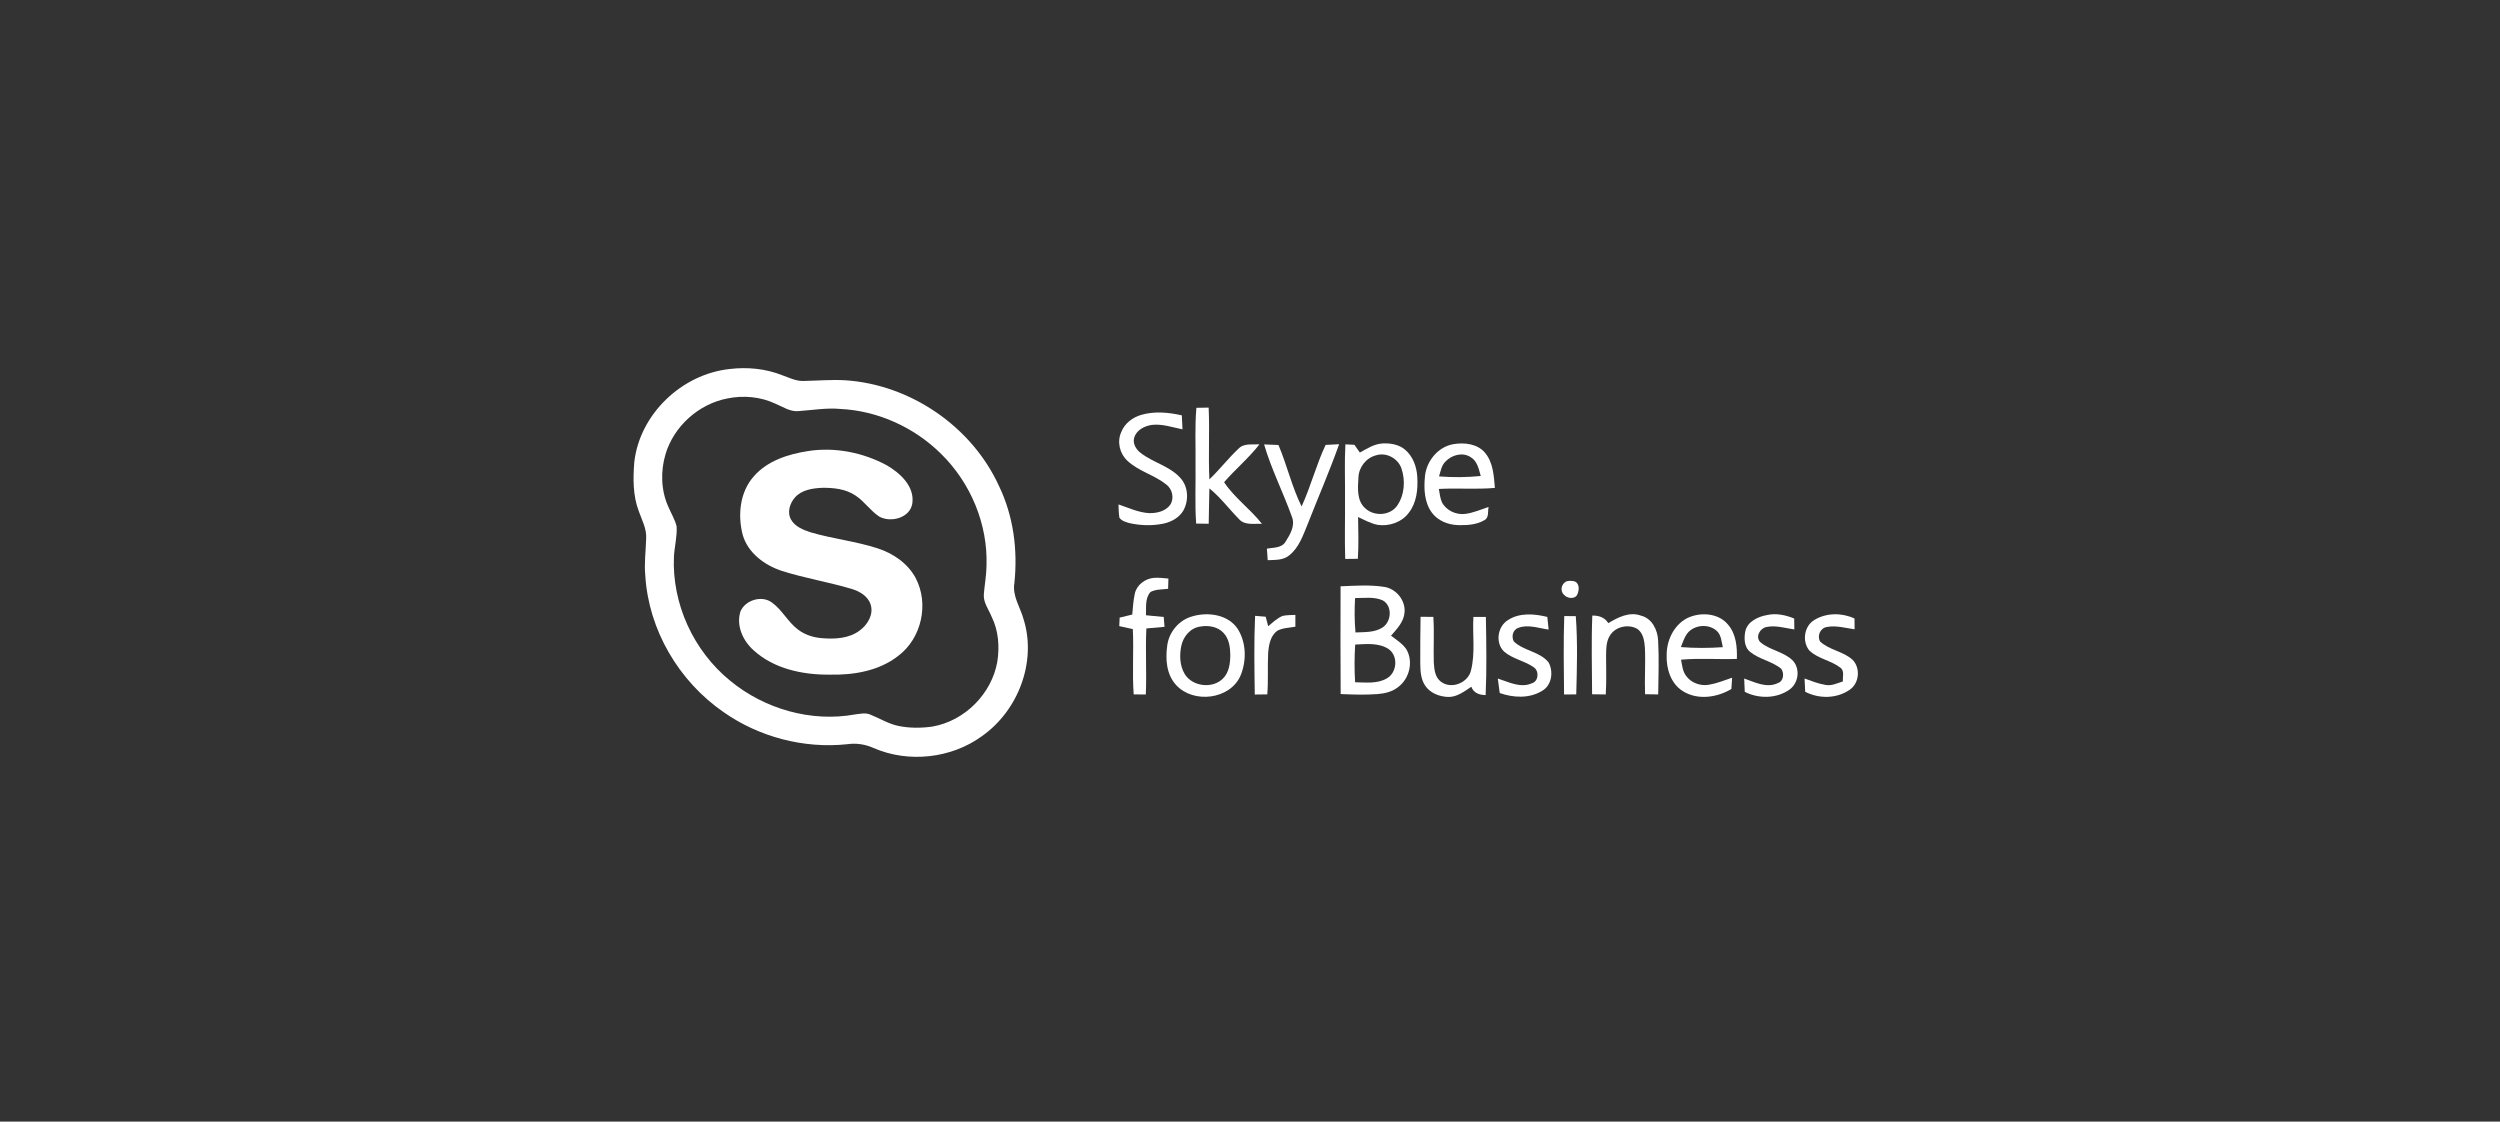 <svg width="292" height="131" viewBox="0 0 292 131" fill="none" xmlns="http://www.w3.org/2000/svg">
<rect x="0" y="0" width="292" height="131" fill="#333333" stroke="none"/>
<path d="M85.264 43.096C87.307 42.855 89.424 43.058 91.341 43.819C92.14 44.096 92.927 44.513 93.796 44.499C95.42 44.467 97.043 44.328 98.67 44.412C106.351 44.895 113.506 49.836 116.668 56.736C118.374 60.254 118.885 64.229 118.482 68.085C118.212 69.627 119.193 70.955 119.572 72.387C121.087 77.316 118.929 82.99 114.718 85.961C111.133 88.596 106.095 89.146 102.011 87.358C101.051 86.927 99.997 86.773 98.955 86.924C93.893 87.462 88.673 86.088 84.527 83.186C79.274 79.564 75.757 73.567 75.372 67.246C75.228 65.794 75.434 64.341 75.472 62.892C75.54 61.764 74.979 60.748 74.612 59.716C73.916 57.89 73.934 55.894 74.086 53.976C74.712 48.395 79.615 43.683 85.264 43.096ZM84.964 46.538C81.6 47.183 78.719 49.784 77.742 53.018C77.137 55.035 77.193 57.277 78.067 59.209C78.388 59.964 78.834 60.676 79.028 61.477C79.101 62.658 78.787 63.815 78.716 64.99C78.467 70.495 80.992 76.035 85.311 79.532C89.289 82.804 94.753 84.384 99.877 83.444C100.449 83.38 101.06 83.221 101.615 83.45C102.725 83.883 103.749 84.543 104.933 84.789C106.233 85.055 107.587 85.052 108.899 84.864C112.69 84.21 115.822 81.028 116.483 77.311C116.765 75.531 116.627 73.648 115.814 72.016C115.464 71.157 114.818 70.339 114.915 69.367C115.006 68.276 115.212 67.194 115.223 66.095C115.397 61.249 113.383 56.395 109.897 52.989C106.797 49.923 102.54 47.973 98.141 47.765C96.509 47.617 94.885 47.904 93.265 48.016C92.284 48.115 91.45 47.513 90.587 47.16C88.852 46.339 86.843 46.151 84.964 46.538Z" fill="white"/>
<path d="M139.741 47.632C140.217 47.623 140.692 47.614 141.171 47.608C141.3 50.4 141.121 53.198 141.256 55.989C142.448 54.852 143.449 53.542 144.65 52.414C145.276 51.737 146.277 51.956 147.105 51.896C145.869 53.496 144.295 54.797 142.974 56.322C144.195 58.159 146.045 59.455 147.396 61.185C146.491 61.133 145.364 61.399 144.703 60.615C143.54 59.438 142.554 58.093 141.256 57.042C141.209 58.419 141.218 59.797 141.177 61.173C140.687 61.168 140.199 61.162 139.712 61.153C139.547 58.85 139.674 56.539 139.638 54.23C139.671 52.029 139.542 49.824 139.741 47.632Z" fill="white"/>
<path d="M133.292 48.459C134.836 48.008 136.486 48.161 138.037 48.514C138.066 49.058 138.095 49.605 138.116 50.148C136.938 49.914 135.758 49.486 134.54 49.628C133.665 49.749 132.711 50.247 132.47 51.147C132.288 51.812 132.681 52.474 133.198 52.879C134.64 54.019 136.592 54.419 137.849 55.804C138.809 56.831 138.876 58.46 138.204 59.652C137.717 60.465 136.821 60.962 135.905 61.156C134.593 61.431 133.218 61.391 131.915 61.098C131.486 60.98 131.011 60.844 130.746 60.468C130.658 59.956 130.658 59.435 130.641 58.917C131.809 59.31 132.957 59.86 134.208 59.932C135.106 59.956 136.134 59.724 136.683 58.958C137.188 58.194 136.93 57.103 136.199 56.571C134.807 55.466 132.972 55.038 131.671 53.808C130.77 52.975 130.453 51.586 130.961 50.467C131.348 49.471 132.267 48.754 133.292 48.459Z" fill="white"/>
<path d="M147.648 51.907C148.206 51.925 148.764 51.948 149.325 51.974C150.323 54.332 150.887 56.852 152.026 59.154C153.104 56.811 153.732 54.297 154.833 51.965C155.356 51.936 155.884 51.91 156.41 51.884C155.291 55.043 153.946 58.119 152.728 61.24C152.191 62.536 151.724 63.971 150.57 64.874C149.877 65.452 148.92 65.394 148.068 65.429C148.033 64.978 148.004 64.529 147.974 64.081C148.72 63.945 149.686 64.029 150.135 63.294C150.684 62.444 151.319 61.376 150.89 60.346C149.874 57.508 148.491 54.803 147.648 51.907Z" fill="white"/>
<path d="M157.142 51.899C157.495 51.919 157.847 51.936 158.199 51.954C158.408 52.255 158.616 52.558 158.831 52.859C159.661 52.402 160.501 51.852 161.482 51.795C162.404 51.745 163.399 51.913 164.118 52.527C165.043 53.311 165.472 54.523 165.537 55.697C165.628 57.135 165.472 58.697 164.556 59.88C163.746 60.994 162.254 61.509 160.903 61.301C160.09 61.139 159.362 60.734 158.625 60.384C158.654 62.01 158.698 63.641 158.599 65.267C158.105 65.273 157.612 65.279 157.122 65.285C157.043 62.95 157.116 60.615 157.098 58.281C157.119 56.154 157.025 54.025 157.142 51.899ZM160.739 53.175C159.562 53.473 158.716 54.563 158.666 55.752C158.593 56.973 158.443 58.486 159.477 59.383C160.504 60.335 162.345 60.242 163.176 59.079C164.054 57.824 164.174 56.117 163.681 54.691C163.279 53.545 161.931 52.801 160.739 53.175Z" fill="white"/>
<path d="M166.432 55.663C166.591 53.898 167.918 52.206 169.735 51.882C171.016 51.656 172.551 51.827 173.438 52.868C174.407 54.011 174.48 55.57 174.603 56.987C172.425 57.184 170.238 56.985 168.059 57.109C168.153 57.63 168.203 58.174 168.417 58.666C168.919 59.626 170.079 60.167 171.156 60.022C172.099 59.898 172.974 59.504 173.869 59.212C173.746 59.724 173.946 60.442 173.394 60.748C172.469 61.301 171.336 61.362 170.282 61.333C169.122 61.292 167.93 60.821 167.237 59.872C166.356 58.666 166.294 57.089 166.432 55.663ZM168.814 53.927C168.353 54.387 168.264 55.055 168.079 55.645C169.7 55.77 171.333 55.761 172.95 55.596C172.721 54.786 172.548 53.823 171.735 53.371C170.792 52.778 169.527 53.154 168.814 53.927Z" fill="white"/>
<path d="M94.374 52.686C97.504 52.191 100.784 52.848 103.552 54.332C105.144 55.255 106.847 56.811 106.559 58.81C106.295 60.479 104.075 61.084 102.71 60.346C101.664 59.664 100.977 58.573 99.935 57.887C98.796 57.109 97.354 56.956 96.004 56.979C94.894 57.028 93.661 57.219 92.877 58.072C92.26 58.758 91.908 59.828 92.389 60.676C92.85 61.518 93.819 61.888 94.688 62.178C97.26 62.933 99.956 63.216 102.507 64.046C104.324 64.634 106.019 65.797 106.935 67.486C108.535 70.483 107.663 74.536 104.923 76.599C102.674 78.37 99.697 78.864 96.887 78.798C93.755 78.824 90.407 78.124 88.041 75.971C86.784 74.863 85.971 73.101 86.476 71.444C87.019 70.087 88.995 69.477 90.187 70.394C91.374 71.259 92.022 72.641 93.194 73.524C93.995 74.14 94.997 74.461 96.004 74.539C97.513 74.664 99.177 74.585 100.425 73.634C101.336 72.965 102.052 71.773 101.697 70.634C101.397 69.644 100.422 69.069 99.474 68.785C96.779 67.981 93.987 67.532 91.306 66.676C89.289 66.011 87.363 64.582 86.755 62.493C86.147 60.187 86.403 57.491 88.041 55.639C89.618 53.823 92.052 53.042 94.374 52.686Z" fill="white"/>
<path d="M132.542 69.358C132.748 68.331 133.743 67.578 134.776 67.494C135.343 67.451 135.907 67.526 136.47 67.575C136.456 67.972 136.444 68.371 136.435 68.773C135.748 68.86 135.002 68.811 134.38 69.143C133.714 69.887 133.89 70.951 133.852 71.863C134.541 71.932 135.231 72.002 135.924 72.062C135.951 72.447 135.983 72.829 136.015 73.214C135.308 73.278 134.6 73.341 133.896 73.402C133.769 75.971 133.945 78.546 133.831 81.115C133.358 81.112 132.886 81.109 132.416 81.106C132.228 78.566 132.439 76.02 132.313 73.48C131.785 73.364 131.256 73.249 130.73 73.13C130.745 72.8 130.763 72.467 130.775 72.138C131.265 72.019 131.758 71.9 132.248 71.779C132.325 70.969 132.366 70.153 132.542 69.358Z" fill="white"/>
<path d="M183.016 67.888C183.33 67.819 183.647 67.83 183.958 67.92C184.507 68.197 184.452 68.927 184.243 69.401C184.008 70.02 183.072 69.927 182.699 69.491C182.161 69.039 182.361 68.122 183.016 67.888Z" fill="white"/>
<path d="M156.579 68.481C158.274 68.412 159.988 68.284 161.671 68.547C163.086 68.759 164.187 70.136 164.049 71.545C163.967 72.638 163.153 73.463 162.469 74.252C163.098 74.724 163.79 75.158 164.248 75.812C165.123 77.261 164.63 79.301 163.259 80.284C162.587 80.802 161.729 81.005 160.893 81.068C159.46 81.178 158.021 81.126 156.588 81.065C156.556 76.871 156.571 72.676 156.579 68.481ZM158.274 69.855C158.194 71.195 158.2 72.537 158.321 73.871C159.378 73.818 160.531 73.894 161.462 73.303C162.528 72.635 162.666 70.766 161.503 70.124C160.493 69.673 159.348 69.858 158.274 69.855ZM158.285 75.285C158.194 76.752 158.185 78.222 158.279 79.688C159.492 79.706 160.816 79.885 161.923 79.269C163.177 78.621 163.359 76.619 162.184 75.806C161.036 75.059 159.586 75.219 158.285 75.285Z" fill="white"/>
<path d="M139.281 71.984C141.119 71.443 143.486 71.785 144.584 73.486C145.585 75.097 145.608 77.235 144.877 78.951C143.635 81.716 139.384 82.208 137.373 80.015C136.234 78.783 136.11 76.989 136.331 75.412C136.524 73.833 137.71 72.404 139.281 71.984ZM140.194 73.182C139.043 73.332 138.215 74.336 137.984 75.407C137.749 76.512 137.784 77.741 138.38 78.737C139.284 80.197 141.621 80.478 142.843 79.251C143.565 78.534 143.691 77.466 143.7 76.506C143.685 75.615 143.568 74.64 142.934 73.951C142.267 73.199 141.152 73.005 140.194 73.182Z" fill="white"/>
<path d="M146.596 71.929C147.008 71.964 147.422 71.999 147.833 72.033C147.929 72.404 148.029 72.777 148.126 73.147C148.652 72.705 149.16 72.204 149.809 71.938C150.296 71.831 150.801 71.843 151.3 71.819C151.297 72.279 151.3 72.739 151.3 73.199C150.592 73.329 149.823 73.324 149.18 73.677C148.367 74.281 148.191 75.352 148.12 76.292C148.038 77.895 148.15 79.5 148.02 81.103C147.533 81.109 147.046 81.114 146.558 81.12C146.514 78.059 146.456 74.99 146.596 71.929Z" fill="white"/>
<path d="M176.128 72.427C177.487 71.536 179.216 71.686 180.725 72.057C180.778 72.549 180.828 73.04 180.881 73.535C179.724 73.382 178.5 72.901 177.352 73.327C176.697 73.544 176.506 74.357 176.812 74.921C177.966 76.034 179.845 76.087 180.869 77.362C181.465 78.424 181.263 80.035 180.129 80.686C178.641 81.603 176.765 81.511 175.167 80.944C175.088 80.38 175.018 79.816 174.944 79.254C176.207 79.654 177.593 80.4 178.917 79.81C179.713 79.581 179.801 78.375 179.143 77.938C178.077 77.18 176.691 76.972 175.687 76.115C174.627 75.117 174.897 73.179 176.128 72.427Z" fill="white"/>
<path d="M182.705 71.955C183.154 71.958 183.603 71.961 184.052 71.967C184.281 75.004 184.187 78.062 184.105 81.106C183.626 81.109 183.154 81.112 182.681 81.114C182.655 78.062 182.599 75.004 182.705 71.955Z" fill="white"/>
<path d="M185.981 71.903C186.744 71.88 187.437 72.114 187.848 72.783C188.979 72.111 190.306 71.411 191.653 71.903C192.96 72.219 193.609 73.578 193.67 74.805C193.779 76.902 193.712 79.008 193.679 81.109C193.165 81.1 192.655 81.094 192.144 81.085C192.076 79.266 192.211 77.446 192.123 75.626C192.062 74.851 191.935 73.946 191.245 73.457C190.241 72.875 188.776 73.156 188.115 74.119C187.613 74.799 187.608 75.678 187.59 76.486C187.587 78.028 187.652 79.57 187.552 81.111C187.017 81.103 186.486 81.097 185.957 81.091C185.946 78.028 185.858 74.964 185.981 71.903Z" fill="white"/>
<path d="M197.027 72.216C198.548 71.461 200.677 71.573 201.816 72.933C202.785 74.035 202.908 75.569 202.867 76.963C200.694 77.035 198.516 76.856 196.346 77.05C196.475 77.683 196.516 78.375 196.918 78.916C197.497 79.752 198.607 80.16 199.608 79.978C200.539 79.818 201.419 79.457 202.312 79.156C202.28 79.596 202.25 80.035 202.224 80.475C200.542 81.479 198.272 81.812 196.551 80.721C195.133 79.833 194.608 78.08 194.666 76.503C194.658 74.817 195.483 73.04 197.027 72.216ZM197.077 73.983C196.719 74.461 196.543 75.036 196.331 75.58C197.958 75.71 199.593 75.705 201.223 75.589C201.067 74.924 201.044 74.142 200.486 73.659C199.529 72.82 197.855 72.977 197.077 73.983Z" fill="white"/>
<path d="M203.856 73.706C204.129 72.572 205.353 72.019 206.419 71.831C207.485 71.597 208.571 71.843 209.563 72.242C209.563 72.667 209.569 73.092 209.578 73.518C208.504 73.367 207.405 73.005 206.319 73.234C205.57 73.385 205.016 74.351 205.576 74.976C206.663 75.936 208.263 76.087 209.332 77.088C210.3 78.025 210.104 79.763 209.02 80.539C207.514 81.612 205.418 81.635 203.788 80.808C203.765 80.29 203.741 79.772 203.721 79.251C204.96 79.683 206.366 80.42 207.664 79.778C208.345 79.552 208.404 78.644 208.057 78.12C206.991 77.229 205.515 77.03 204.437 76.156C203.697 75.583 203.694 74.536 203.856 73.706Z" fill="white"/>
<path d="M211.921 72.409C213.319 71.556 215.136 71.556 216.607 72.242C216.607 72.661 216.61 73.081 216.616 73.5C215.55 73.355 214.464 73.025 213.384 73.231C212.603 73.35 212.209 74.275 212.591 74.932C213.665 75.939 215.298 76.066 216.384 77.067C217.315 78.01 217.174 79.775 216.076 80.541C214.57 81.618 212.468 81.644 210.847 80.799C210.823 80.281 210.797 79.766 210.773 79.251C211.569 79.538 212.362 79.856 213.205 79.995C213.915 80.145 214.587 79.795 215.251 79.593C215.201 79.057 215.471 78.343 214.94 77.972C213.845 77.131 212.35 76.951 211.34 75.991C210.459 74.944 210.712 73.121 211.921 72.409Z" fill="white"/>
<path d="M165.922 72.042C166.418 72.042 166.914 72.045 167.413 72.051C167.534 73.821 167.413 75.595 167.466 77.365C167.519 78.166 167.598 79.115 168.315 79.633C169.533 80.55 171.489 79.746 171.812 78.302C172.331 76.263 171.973 74.136 172.094 72.059C172.578 72.056 173.062 72.056 173.55 72.059C173.603 75.1 173.658 78.146 173.523 81.184C172.795 81.175 172.105 80.944 171.853 80.212C171.028 80.756 170.17 81.438 169.125 81.404C168.089 81.363 166.991 80.935 166.43 80.035C165.919 79.251 165.898 78.291 165.887 77.391C165.887 75.609 165.887 73.824 165.922 72.042Z" fill="white"/>
</svg>

